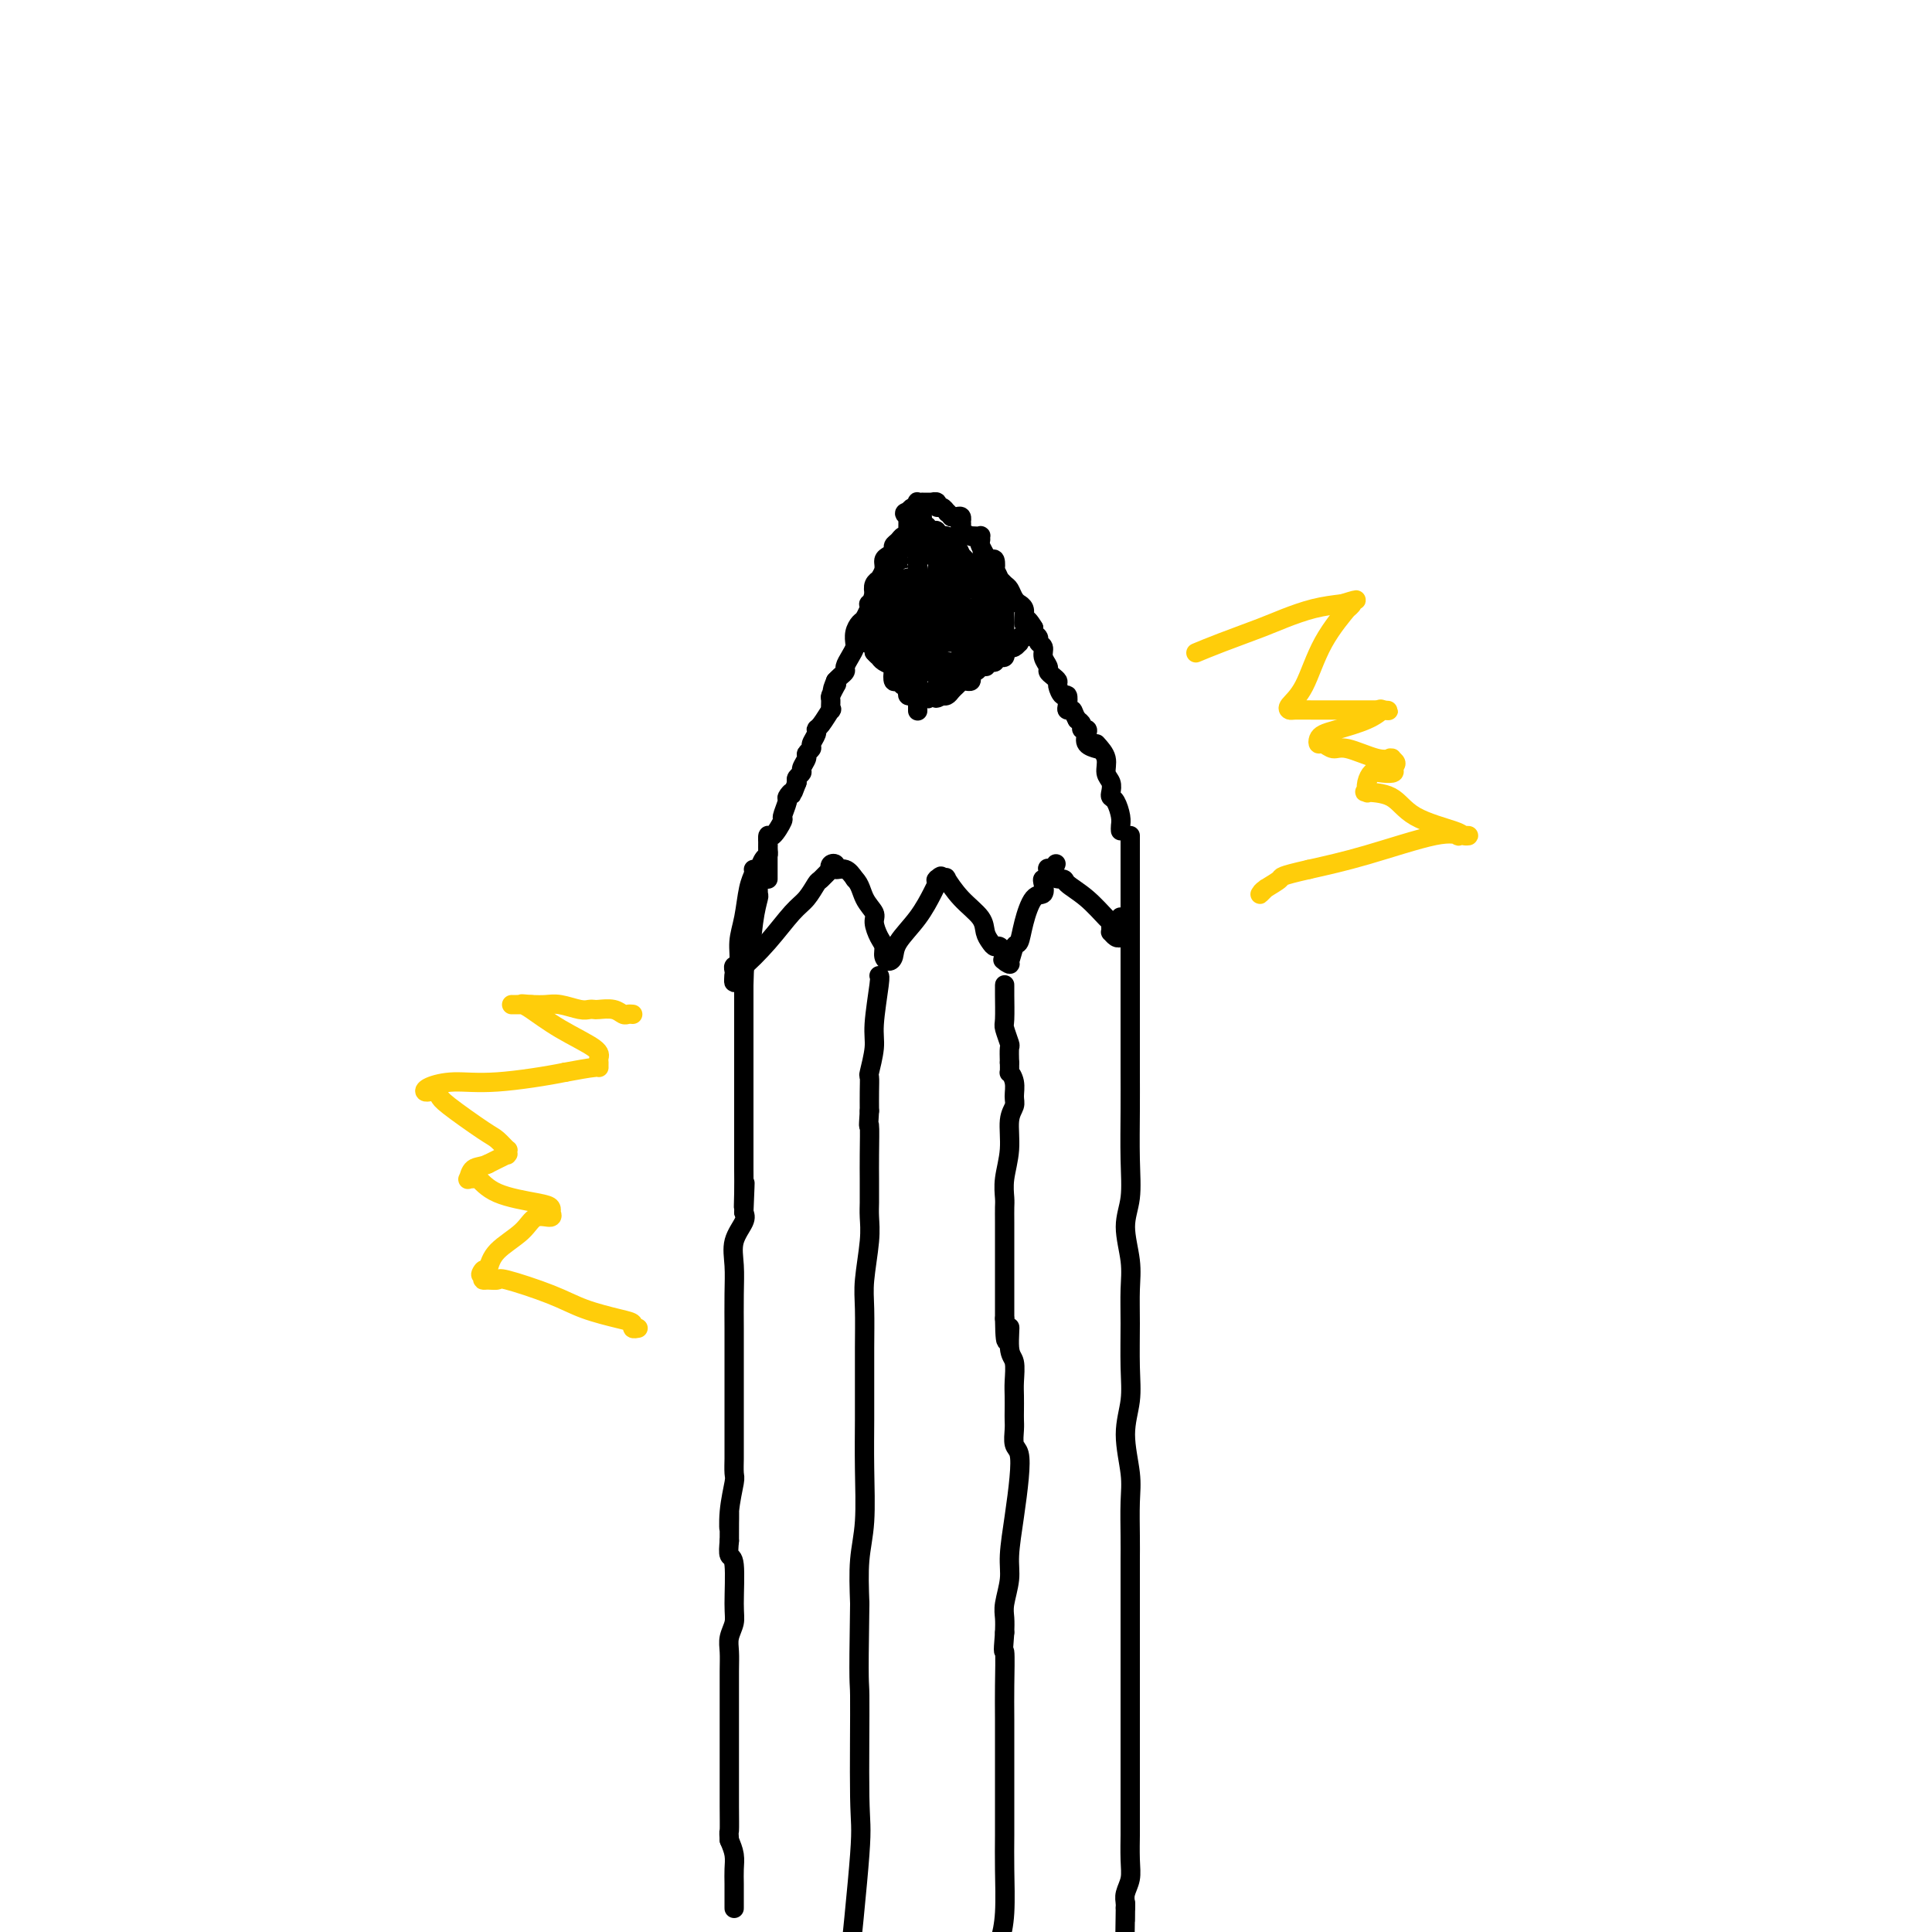 <svg viewBox='0 0 400 400' version='1.1' xmlns='http://www.w3.org/2000/svg' xmlns:xlink='http://www.w3.org/1999/xlink'><g fill='none' stroke='#000000' stroke-width='4' stroke-linecap='round' stroke-linejoin='round'><path d='M152,395c-0.000,0.102 -0.000,0.204 0,0c0.000,-0.204 0.001,-0.715 0,-1c-0.001,-0.285 -0.003,-0.344 0,-1c0.003,-0.656 0.011,-1.908 0,-3c-0.011,-1.092 -0.041,-2.025 0,-3c0.041,-0.975 0.155,-1.993 0,-3c-0.155,-1.007 -0.577,-2.004 -1,-3'/><path d='M151,381c-0.155,-2.416 -0.041,-1.457 0,-2c0.041,-0.543 0.011,-2.588 0,-5c-0.011,-2.412 -0.003,-5.192 0,-7c0.003,-1.808 0.001,-2.645 0,-4c-0.001,-1.355 -0.000,-3.228 0,-4c0.000,-0.772 -0.000,-0.443 0,-1c0.000,-0.557 0.000,-2.001 0,-3c-0.000,-0.999 -0.001,-1.555 0,-2c0.001,-0.445 0.004,-0.780 0,-2c-0.004,-1.220 -0.015,-3.325 0,-5c0.015,-1.675 0.058,-2.919 0,-4c-0.058,-1.081 -0.215,-2.000 0,-3c0.215,-1.000 0.804,-2.080 1,-3c0.196,-0.920 0.001,-1.680 0,-4c-0.001,-2.320 0.192,-6.202 0,-8c-0.192,-1.798 -0.769,-1.514 -1,-2c-0.231,-0.486 -0.115,-1.743 0,-3'/><path d='M151,319c0.016,-10.181 0.057,-4.633 0,-3c-0.057,1.633 -0.211,-0.647 0,-3c0.211,-2.353 0.789,-4.778 1,-6c0.211,-1.222 0.057,-1.242 0,-2c-0.057,-0.758 -0.015,-2.253 0,-3c0.015,-0.747 0.004,-0.745 0,-2c-0.004,-1.255 -0.001,-3.768 0,-6c0.001,-2.232 0.000,-4.185 0,-6c-0.000,-1.815 0.000,-3.492 0,-5c-0.000,-1.508 -0.002,-2.846 0,-4c0.002,-1.154 0.008,-2.123 0,-4c-0.008,-1.877 -0.030,-4.663 0,-7c0.030,-2.337 0.111,-4.224 0,-6c-0.111,-1.776 -0.415,-3.440 0,-5c0.415,-1.560 1.547,-3.017 2,-4c0.453,-0.983 0.226,-1.491 0,-2'/><path d='M154,251c0.464,-10.912 0.124,-4.191 0,-2c-0.124,2.191 -0.033,-0.148 0,-2c0.033,-1.852 0.009,-3.216 0,-5c-0.009,-1.784 -0.002,-3.987 0,-6c0.002,-2.013 0.001,-3.837 0,-5c-0.001,-1.163 -0.000,-1.665 0,-2c0.000,-0.335 0.000,-0.505 0,-1c-0.000,-0.495 -0.000,-1.316 0,-2c0.000,-0.684 0.000,-1.230 0,-2c-0.000,-0.770 -0.000,-1.765 0,-3c0.000,-1.235 0.000,-2.711 0,-4c-0.000,-1.289 -0.000,-2.392 0,-3c0.000,-0.608 0.000,-0.721 0,-1c-0.000,-0.279 -0.000,-0.724 0,-1c0.000,-0.276 0.000,-0.382 0,-1c-0.000,-0.618 -0.000,-1.748 0,-3c0.000,-1.252 0.000,-2.626 0,-4'/><path d='M154,204c0.182,-8.284 0.637,-5.496 1,-6c0.363,-0.504 0.633,-4.302 1,-7c0.367,-2.698 0.830,-4.297 1,-5c0.170,-0.703 0.048,-0.510 0,-1c-0.048,-0.490 -0.023,-1.661 0,-2c0.023,-0.339 0.045,0.155 0,0c-0.045,-0.155 -0.156,-0.959 0,-2c0.156,-1.041 0.578,-2.318 1,-3c0.422,-0.682 0.845,-0.771 1,-1c0.155,-0.229 0.042,-0.600 0,-1c-0.042,-0.400 -0.012,-0.829 0,-1c0.012,-0.171 0.006,-0.086 0,0'/><path d='M234,173c0.000,0.245 0.000,0.490 0,1c0.000,0.510 0.000,1.284 0,2c-0.000,0.716 0.000,1.374 0,2c0.000,0.626 0.000,1.220 0,2c0.000,0.780 -0.000,1.748 0,3c0.000,1.252 0.000,2.789 0,4c-0.000,1.211 0.000,2.095 0,4c0.000,1.905 -0.000,4.830 0,7c0.000,2.170 0.000,3.584 0,5c-0.000,1.416 -0.000,2.833 0,4c0.000,1.167 0.000,2.083 0,3'/><path d='M234,210c-0.000,6.581 -0.000,4.533 0,4c0.000,-0.533 0.001,0.450 0,2c-0.001,1.550 -0.005,3.668 0,6c0.005,2.332 0.019,4.877 0,8c-0.019,3.123 -0.072,6.822 0,10c0.072,3.178 0.268,5.833 0,8c-0.268,2.167 -1.000,3.845 -1,6c0.000,2.155 0.733,4.787 1,7c0.267,2.213 0.067,4.006 0,6c-0.067,1.994 -0.000,4.188 0,7c0.000,2.812 -0.067,6.241 0,9c0.067,2.759 0.267,4.849 0,7c-0.267,2.151 -1.000,4.364 -1,7c-0.000,2.636 0.732,5.696 1,8c0.268,2.304 0.072,3.851 0,6c-0.072,2.149 -0.021,4.900 0,7c0.021,2.100 0.010,3.550 0,5'/><path d='M234,323c-0.000,18.267 -0.000,7.436 0,4c0.000,-3.436 0.000,0.525 0,3c-0.000,2.475 -0.000,3.465 0,5c0.000,1.535 0.000,3.615 0,5c-0.000,1.385 -0.000,2.076 0,3c0.000,0.924 0.000,2.081 0,4c-0.000,1.919 -0.000,4.599 0,7c0.000,2.401 0.000,4.524 0,7c-0.000,2.476 -0.000,5.306 0,7c0.000,1.694 0.001,2.252 0,4c-0.001,1.748 -0.004,4.684 0,6c0.004,1.316 0.015,1.011 0,2c-0.015,0.989 -0.057,3.273 0,5c0.057,1.727 0.211,2.896 0,4c-0.211,1.104 -0.788,2.143 -1,3c-0.212,0.857 -0.061,1.530 0,2c0.061,0.470 0.030,0.735 0,1'/><path d='M233,395c-0.155,11.018 -0.041,2.561 0,0c0.041,-2.561 0.011,0.772 0,2c-0.011,1.228 -0.003,0.351 0,0c0.003,-0.351 0.002,-0.175 0,0'/><path d='M156,180c0.092,0.233 0.183,0.465 0,1c-0.183,0.535 -0.641,1.372 -1,3c-0.359,1.628 -0.618,4.047 -1,6c-0.382,1.953 -0.887,3.440 -1,5c-0.113,1.560 0.166,3.193 0,4c-0.166,0.807 -0.776,0.788 -1,1c-0.224,0.212 -0.060,0.655 0,1c0.060,0.345 0.016,0.593 0,1c-0.016,0.407 -0.005,0.973 0,1c0.005,0.027 0.002,-0.487 0,-1'/><path d='M152,202c-0.391,3.180 0.633,0.129 1,-1c0.367,-1.129 0.077,-0.338 1,-1c0.923,-0.662 3.058,-2.778 5,-5c1.942,-2.222 3.691,-4.551 5,-6c1.309,-1.449 2.179,-2.020 3,-3c0.821,-0.980 1.592,-2.371 2,-3c0.408,-0.629 0.453,-0.495 1,-1c0.547,-0.505 1.595,-1.648 2,-2c0.405,-0.352 0.167,0.086 0,0c-0.167,-0.086 -0.263,-0.697 0,-1c0.263,-0.303 0.885,-0.298 1,0c0.115,0.298 -0.277,0.888 0,1c0.277,0.112 1.222,-0.254 2,0c0.778,0.254 1.389,1.127 2,2'/><path d='M177,182c1.102,1.055 1.357,2.691 2,4c0.643,1.309 1.674,2.291 2,3c0.326,0.709 -0.053,1.147 0,2c0.053,0.853 0.540,2.122 1,3c0.460,0.878 0.894,1.366 1,2c0.106,0.634 -0.117,1.413 0,2c0.117,0.587 0.574,0.981 1,1c0.426,0.019 0.821,-0.337 1,-1c0.179,-0.663 0.141,-1.631 1,-3c0.859,-1.369 2.616,-3.138 4,-5c1.384,-1.862 2.395,-3.818 3,-5c0.605,-1.182 0.802,-1.591 1,-2'/><path d='M194,183c1.699,-2.547 0.445,-1.414 0,-1c-0.445,0.414 -0.083,0.108 0,0c0.083,-0.108 -0.114,-0.017 0,0c0.114,0.017 0.538,-0.039 1,0c0.462,0.039 0.960,0.174 1,0c0.040,-0.174 -0.379,-0.657 0,0c0.379,0.657 1.554,2.453 3,4c1.446,1.547 3.161,2.844 4,4c0.839,1.156 0.802,2.172 1,3c0.198,0.828 0.630,1.469 1,2c0.370,0.531 0.676,0.951 1,1c0.324,0.049 0.664,-0.272 1,0c0.336,0.272 0.668,1.136 1,2'/><path d='M208,198c2.179,2.560 0.625,1.459 0,1c-0.625,-0.459 -0.323,-0.277 0,0c0.323,0.277 0.666,0.648 1,0c0.334,-0.648 0.657,-2.316 1,-3c0.343,-0.684 0.705,-0.386 1,-1c0.295,-0.614 0.523,-2.141 1,-4c0.477,-1.859 1.203,-4.051 2,-5c0.797,-0.949 1.664,-0.654 2,-1c0.336,-0.346 0.142,-1.333 0,-2c-0.142,-0.667 -0.231,-1.016 0,-1c0.231,0.016 0.784,0.396 1,0c0.216,-0.396 0.097,-1.568 0,-2c-0.097,-0.432 -0.170,-0.123 0,0c0.170,0.123 0.585,0.062 1,0'/><path d='M218,180c1.429,-2.611 0.001,-0.139 0,1c-0.001,1.139 1.425,0.946 2,1c0.575,0.054 0.298,0.357 1,1c0.702,0.643 2.385,1.626 4,3c1.615,1.374 3.164,3.138 4,4c0.836,0.862 0.959,0.823 1,1c0.041,0.177 0.001,0.570 0,1c-0.001,0.430 0.038,0.897 0,1c-0.038,0.103 -0.155,-0.158 0,0c0.155,0.158 0.580,0.735 1,1c0.420,0.265 0.834,0.219 1,0c0.166,-0.219 0.083,-0.609 0,-1'/><path d='M232,193c2.166,1.542 0.580,-1.103 0,-2c-0.580,-0.897 -0.156,-0.044 0,0c0.156,0.044 0.042,-0.719 0,-1c-0.042,-0.281 -0.012,-0.080 0,0c0.012,0.080 0.006,0.040 0,0'/><path d='M232,172c-0.022,-0.280 -0.045,-0.561 0,-1c0.045,-0.439 0.157,-1.038 0,-2c-0.157,-0.962 -0.582,-2.287 -1,-3c-0.418,-0.713 -0.828,-0.813 -1,-1c-0.172,-0.187 -0.104,-0.462 0,-1c0.104,-0.538 0.244,-1.340 0,-2c-0.244,-0.660 -0.873,-1.178 -1,-2c-0.127,-0.822 0.250,-1.949 0,-3c-0.250,-1.051 -1.125,-2.025 -2,-3'/><path d='M227,155c0.224,0.061 0.448,0.122 0,0c-0.448,-0.122 -1.569,-0.428 -2,-1c-0.431,-0.572 -0.171,-1.410 0,-2c0.171,-0.590 0.252,-0.931 0,-1c-0.252,-0.069 -0.837,0.135 -1,0c-0.163,-0.135 0.096,-0.610 0,-1c-0.096,-0.390 -0.548,-0.695 -1,-1'/><path d='M223,149c-0.785,-1.388 -0.749,-1.859 -1,-2c-0.251,-0.141 -0.789,0.046 -1,0c-0.211,-0.046 -0.094,-0.327 0,-1c0.094,-0.673 0.166,-1.738 0,-2c-0.166,-0.262 -0.570,0.281 -1,0c-0.430,-0.281 -0.885,-1.384 -1,-2c-0.115,-0.616 0.109,-0.745 0,-1c-0.109,-0.255 -0.550,-0.635 -1,-1c-0.450,-0.365 -0.909,-0.714 -1,-1c-0.091,-0.286 0.187,-0.511 0,-1c-0.187,-0.489 -0.838,-1.244 -1,-2c-0.162,-0.756 0.167,-1.512 0,-2c-0.167,-0.488 -0.828,-0.708 -1,-1c-0.172,-0.292 0.146,-0.655 0,-1c-0.146,-0.345 -0.756,-0.670 -1,-1c-0.244,-0.330 -0.122,-0.665 0,-1'/><path d='M214,130c-1.841,-3.133 -1.944,-1.467 -2,-1c-0.056,0.467 -0.067,-0.267 0,-1c0.067,-0.733 0.211,-1.466 0,-2c-0.211,-0.534 -0.778,-0.868 -1,-1c-0.222,-0.132 -0.101,-0.062 0,0c0.101,0.062 0.181,0.117 0,0c-0.181,-0.117 -0.622,-0.408 -1,-1c-0.378,-0.592 -0.694,-1.487 -1,-2c-0.306,-0.513 -0.604,-0.643 -1,-1c-0.396,-0.357 -0.890,-0.940 -1,-1c-0.110,-0.060 0.164,0.404 0,0c-0.164,-0.404 -0.766,-1.677 -1,-2c-0.234,-0.323 -0.101,0.303 0,0c0.101,-0.303 0.172,-1.535 0,-2c-0.172,-0.465 -0.585,-0.164 -1,0c-0.415,0.164 -0.833,0.190 -1,0c-0.167,-0.190 -0.084,-0.595 0,-1'/><path d='M204,115c-1.486,-2.211 -0.201,-0.239 0,0c0.201,0.239 -0.681,-1.257 -1,-2c-0.319,-0.743 -0.076,-0.735 0,-1c0.076,-0.265 -0.016,-0.802 0,-1c0.016,-0.198 0.140,-0.056 0,0c-0.140,0.056 -0.545,0.026 -1,0c-0.455,-0.026 -0.959,-0.050 -1,0c-0.041,0.050 0.381,0.172 0,0c-0.381,-0.172 -1.565,-0.638 -2,-1c-0.435,-0.362 -0.119,-0.619 0,-1c0.119,-0.381 0.043,-0.887 0,-1c-0.043,-0.113 -0.053,0.166 0,0c0.053,-0.166 0.168,-0.775 0,-1c-0.168,-0.225 -0.619,-0.064 -1,0c-0.381,0.064 -0.690,0.032 -1,0'/><path d='M197,107c-1.321,-1.482 -1.123,-1.185 -1,-1c0.123,0.185 0.172,0.260 0,0c-0.172,-0.260 -0.566,-0.854 -1,-1c-0.434,-0.146 -0.909,0.157 -1,0c-0.091,-0.157 0.201,-0.774 0,-1c-0.201,-0.226 -0.895,-0.060 -1,0c-0.105,0.060 0.378,0.015 0,0c-0.378,-0.015 -1.618,-0.000 -2,0c-0.382,0.000 0.095,-0.014 0,0c-0.095,0.014 -0.760,0.056 -1,0c-0.240,-0.056 -0.053,-0.208 0,0c0.053,0.208 -0.027,0.777 0,1c0.027,0.223 0.161,0.098 0,0c-0.161,-0.098 -0.617,-0.171 -1,0c-0.383,0.171 -0.691,0.585 -1,1'/><path d='M188,106c-1.392,0.081 -0.372,0.782 0,1c0.372,0.218 0.097,-0.048 0,0c-0.097,0.048 -0.015,0.408 0,1c0.015,0.592 -0.039,1.415 0,2c0.039,0.585 0.169,0.930 0,1c-0.169,0.070 -0.636,-0.136 -1,0c-0.364,0.136 -0.623,0.613 -1,1c-0.377,0.387 -0.870,0.684 -1,1c-0.130,0.316 0.105,0.653 0,1c-0.105,0.347 -0.549,0.705 -1,1c-0.451,0.295 -0.909,0.526 -1,1c-0.091,0.474 0.186,1.191 0,2c-0.186,0.809 -0.833,1.712 -1,2c-0.167,0.288 0.147,-0.038 0,0c-0.147,0.038 -0.756,0.439 -1,1c-0.244,0.561 -0.122,1.280 0,2'/><path d='M181,123c-1.022,2.791 -0.077,1.268 0,1c0.077,-0.268 -0.714,0.720 -1,1c-0.286,0.280 -0.065,-0.147 0,0c0.065,0.147 -0.025,0.868 0,1c0.025,0.132 0.164,-0.325 0,0c-0.164,0.325 -0.633,1.431 -1,2c-0.367,0.569 -0.634,0.599 -1,1c-0.366,0.401 -0.833,1.171 -1,2c-0.167,0.829 -0.035,1.717 0,2c0.035,0.283 -0.028,-0.041 0,0c0.028,0.041 0.148,0.445 0,1c-0.148,0.555 -0.565,1.262 -1,2c-0.435,0.738 -0.890,1.507 -1,2c-0.110,0.493 0.124,0.710 0,1c-0.124,0.290 -0.607,0.654 -1,1c-0.393,0.346 -0.697,0.673 -1,1'/><path d='M173,141c-1.254,3.042 -0.389,1.646 0,1c0.389,-0.646 0.302,-0.544 0,0c-0.302,0.544 -0.819,1.529 -1,2c-0.181,0.471 -0.024,0.427 0,1c0.024,0.573 -0.083,1.763 0,2c0.083,0.237 0.358,-0.480 0,0c-0.358,0.480 -1.349,2.156 -2,3c-0.651,0.844 -0.963,0.856 -1,1c-0.037,0.144 0.201,0.419 0,1c-0.201,0.581 -0.843,1.469 -1,2c-0.157,0.531 0.169,0.706 0,1c-0.169,0.294 -0.834,0.709 -1,1c-0.166,0.291 0.165,0.459 0,1c-0.165,0.541 -0.828,1.454 -1,2c-0.172,0.546 0.146,0.724 0,1c-0.146,0.276 -0.756,0.650 -1,1c-0.244,0.350 -0.122,0.675 0,1'/><path d='M165,162c-1.399,3.644 -0.895,2.255 -1,2c-0.105,-0.255 -0.819,0.623 -1,1c-0.181,0.377 0.172,0.253 0,1c-0.172,0.747 -0.869,2.365 -1,3c-0.131,0.635 0.305,0.289 0,1c-0.305,0.711 -1.350,2.480 -2,3c-0.650,0.520 -0.906,-0.211 -1,0c-0.094,0.211 -0.025,1.362 0,2c0.025,0.638 0.007,0.761 0,1c-0.007,0.239 -0.002,0.592 0,1c0.002,0.408 0.000,0.869 0,1c-0.000,0.131 -0.000,-0.070 0,0c0.000,0.070 0.000,0.411 0,1c-0.000,0.589 -0.000,1.428 0,2c0.000,0.572 0.000,0.878 0,1c-0.000,0.122 -0.000,0.061 0,0'/><path d='M178,131c0.301,-0.225 0.603,-0.450 1,0c0.397,0.450 0.891,1.574 1,2c0.109,0.426 -0.167,0.156 0,0c0.167,-0.156 0.776,-0.196 1,0c0.224,0.196 0.064,0.627 0,1c-0.064,0.373 -0.032,0.686 0,1'/><path d='M181,135c0.662,0.799 0.818,0.796 1,1c0.182,0.204 0.392,0.614 1,1c0.608,0.386 1.616,0.748 2,1c0.384,0.252 0.145,0.392 0,1c-0.145,0.608 -0.196,1.682 0,2c0.196,0.318 0.640,-0.121 1,0c0.360,0.121 0.635,0.803 1,1c0.365,0.197 0.819,-0.091 1,0c0.181,0.091 0.087,0.560 0,1c-0.087,0.440 -0.168,0.850 0,1c0.168,0.150 0.585,0.040 1,0c0.415,-0.040 0.830,-0.011 1,0c0.170,0.011 0.097,0.003 0,0c-0.097,-0.003 -0.218,-0.001 0,0c0.218,0.001 0.777,0.000 1,0c0.223,-0.000 0.112,-0.000 0,0'/><path d='M191,144c1.729,1.360 1.051,0.259 1,0c-0.051,-0.259 0.525,0.323 1,0c0.475,-0.323 0.848,-1.551 1,-2c0.152,-0.449 0.082,-0.119 0,0c-0.082,0.119 -0.176,0.028 0,0c0.176,-0.028 0.622,0.006 1,0c0.378,-0.006 0.689,-0.053 1,0c0.311,0.053 0.624,0.207 1,0c0.376,-0.207 0.817,-0.776 1,-1c0.183,-0.224 0.109,-0.102 0,0c-0.109,0.102 -0.254,0.185 0,0c0.254,-0.185 0.908,-0.638 1,-1c0.092,-0.362 -0.377,-0.633 0,-1c0.377,-0.367 1.602,-0.830 2,-1c0.398,-0.170 -0.029,-0.049 0,0c0.029,0.049 0.515,0.024 1,0'/><path d='M202,138c1.941,-1.317 1.294,-1.611 1,-2c-0.294,-0.389 -0.234,-0.874 0,-1c0.234,-0.126 0.641,0.106 1,0c0.359,-0.106 0.671,-0.551 1,-1c0.329,-0.449 0.676,-0.904 1,-1c0.324,-0.096 0.626,0.166 1,0c0.374,-0.166 0.821,-0.762 1,-1c0.179,-0.238 0.089,-0.119 0,0'/><path d='M212,131c0.000,0.000 0.000,1.000 0,1'/><path d='M212,132c-0.227,0.095 -0.796,-0.167 -1,0c-0.204,0.167 -0.045,0.763 0,1c0.045,0.237 -0.025,0.115 0,0c0.025,-0.115 0.147,-0.223 0,0c-0.147,0.223 -0.561,0.777 -1,1c-0.439,0.223 -0.901,0.116 -1,0c-0.099,-0.116 0.167,-0.241 0,0c-0.167,0.241 -0.767,0.848 -1,1c-0.233,0.152 -0.100,-0.152 0,0c0.100,0.152 0.168,0.759 0,1c-0.168,0.241 -0.571,0.116 -1,0c-0.429,-0.116 -0.885,-0.224 -1,0c-0.115,0.224 0.110,0.778 0,1c-0.110,0.222 -0.555,0.111 -1,0'/><path d='M205,137c-1.327,1.001 -1.143,1.004 -1,1c0.143,-0.004 0.245,-0.016 0,0c-0.245,0.016 -0.836,0.060 -1,0c-0.164,-0.060 0.100,-0.222 0,0c-0.100,0.222 -0.566,0.830 -1,1c-0.434,0.170 -0.838,-0.098 -1,0c-0.162,0.098 -0.082,0.562 0,1c0.082,0.438 0.166,0.848 0,1c-0.166,0.152 -0.583,0.044 -1,0c-0.417,-0.044 -0.833,-0.023 -1,0c-0.167,0.023 -0.086,0.048 0,0c0.086,-0.048 0.177,-0.171 0,0c-0.177,0.171 -0.622,0.634 -1,1c-0.378,0.366 -0.689,0.634 -1,1c-0.311,0.366 -0.622,0.829 -1,1c-0.378,0.171 -0.822,0.049 -1,0c-0.178,-0.049 -0.089,-0.024 0,0'/><path d='M195,144c-1.769,1.083 -1.191,0.290 -1,0c0.191,-0.290 -0.005,-0.078 0,0c0.005,0.078 0.213,0.021 0,0c-0.213,-0.021 -0.846,-0.005 -1,0c-0.154,0.005 0.170,-0.002 0,0c-0.170,0.002 -0.833,0.014 -1,0c-0.167,-0.014 0.161,-0.055 0,0c-0.161,0.055 -0.813,0.207 -1,0c-0.187,-0.207 0.089,-0.773 0,-1c-0.089,-0.227 -0.545,-0.113 -1,0'/><path d='M190,143c-0.775,-0.382 -0.212,-0.837 0,-1c0.212,-0.163 0.072,-0.033 0,0c-0.072,0.033 -0.076,-0.033 0,0c0.076,0.033 0.230,0.163 0,0c-0.230,-0.163 -0.846,-0.619 -1,-1c-0.154,-0.381 0.155,-0.689 0,-1c-0.155,-0.311 -0.774,-0.627 -1,-1c-0.226,-0.373 -0.061,-0.804 0,-1c0.061,-0.196 0.016,-0.156 0,0c-0.016,0.156 -0.004,0.426 0,0c0.004,-0.426 0.001,-1.550 0,-2c-0.001,-0.450 -0.001,-0.225 0,0'/><path d='M188,136c-0.552,-1.244 -0.932,-0.855 -1,-1c-0.068,-0.145 0.178,-0.823 0,-1c-0.178,-0.177 -0.779,0.146 -1,0c-0.221,-0.146 -0.063,-0.760 0,-1c0.063,-0.240 0.031,-0.106 0,0c-0.031,0.106 -0.061,0.182 0,0c0.061,-0.182 0.212,-0.623 0,-1c-0.212,-0.377 -0.789,-0.688 -1,-1c-0.211,-0.312 -0.057,-0.623 0,-1c0.057,-0.377 0.015,-0.819 0,-1c-0.015,-0.181 -0.004,-0.100 0,0c0.004,0.100 0.001,0.219 0,0c-0.001,-0.219 -0.000,-0.777 0,-1c0.000,-0.223 0.000,-0.112 0,0'/><path d='M185,128c-0.464,-1.399 -0.124,-0.897 0,-1c0.124,-0.103 0.033,-0.812 0,-1c-0.033,-0.188 -0.009,0.144 0,0c0.009,-0.144 0.002,-0.763 0,-1c-0.002,-0.237 -0.001,-0.091 0,0c0.001,0.091 0.000,0.125 0,0c-0.000,-0.125 -0.000,-0.411 0,-1c0.000,-0.589 0.000,-1.481 0,-2c-0.000,-0.519 -0.000,-0.665 0,-1c0.000,-0.335 0.000,-0.861 0,-1c-0.000,-0.139 -0.000,0.107 0,0c0.000,-0.107 0.000,-0.567 0,-1c-0.000,-0.433 -0.000,-0.838 0,-1c0.000,-0.162 0.000,-0.081 0,0'/><path d='M185,118c-0.016,-1.556 -0.056,-0.445 0,0c0.056,0.445 0.207,0.224 0,0c-0.207,-0.224 -0.774,-0.450 -1,0c-0.226,0.450 -0.113,1.577 0,2c0.113,0.423 0.226,0.140 0,0c-0.226,-0.140 -0.793,-0.139 -1,0c-0.207,0.139 -0.056,0.416 0,1c0.056,0.584 0.015,1.476 0,2c-0.015,0.524 -0.004,0.679 0,1c0.004,0.321 0.001,0.806 0,1c-0.001,0.194 -0.001,0.097 0,0'/><path d='M183,125c-0.293,1.343 -0.027,1.201 0,1c0.027,-0.201 -0.185,-0.462 0,0c0.185,0.462 0.767,1.648 1,2c0.233,0.352 0.115,-0.131 0,0c-0.115,0.131 -0.228,0.876 0,1c0.228,0.124 0.798,-0.374 1,0c0.202,0.374 0.038,1.621 0,2c-0.038,0.379 0.050,-0.110 0,0c-0.050,0.110 -0.238,0.818 0,1c0.238,0.182 0.901,-0.161 1,0c0.099,0.161 -0.365,0.827 0,1c0.365,0.173 1.560,-0.146 2,0c0.440,0.146 0.126,0.756 0,1c-0.126,0.244 -0.063,0.122 0,0'/><path d='M188,134c1.016,1.388 1.057,0.359 1,0c-0.057,-0.359 -0.211,-0.048 0,0c0.211,0.048 0.788,-0.169 1,0c0.212,0.169 0.057,0.722 0,1c-0.057,0.278 -0.018,0.279 0,0c0.018,-0.279 0.015,-0.840 0,-1c-0.015,-0.160 -0.043,0.080 0,0c0.043,-0.080 0.155,-0.481 0,-1c-0.155,-0.519 -0.577,-1.155 -1,-2c-0.423,-0.845 -0.845,-1.898 -1,-3c-0.155,-1.102 -0.041,-2.254 0,-3c0.041,-0.746 0.011,-1.085 0,-2c-0.011,-0.915 -0.003,-2.404 0,-3c0.003,-0.596 0.002,-0.298 0,0'/><path d='M188,120c0.012,-2.384 0.042,-1.346 0,-1c-0.042,0.346 -0.155,-0.002 0,0c0.155,0.002 0.577,0.352 1,1c0.423,0.648 0.845,1.593 1,3c0.155,1.407 0.041,3.277 0,6c-0.041,2.723 -0.011,6.301 0,9c0.011,2.699 0.003,4.519 0,6c-0.003,1.481 -0.001,2.623 0,3c0.001,0.377 0.000,-0.012 0,0c-0.000,0.012 -0.000,0.426 0,0c0.000,-0.426 0.000,-1.693 0,-3c-0.000,-1.307 -0.000,-2.653 0,-4'/><path d='M190,140c0.101,-2.532 0.353,-5.361 1,-8c0.647,-2.639 1.690,-5.089 2,-7c0.310,-1.911 -0.113,-3.284 0,-4c0.113,-0.716 0.762,-0.777 1,-1c0.238,-0.223 0.064,-0.609 0,-1c-0.064,-0.391 -0.017,-0.786 0,-1c0.017,-0.214 0.005,-0.245 0,0c-0.005,0.245 -0.001,0.766 0,1c0.001,0.234 0.000,0.181 0,1c-0.000,0.819 -0.000,2.510 0,4c0.000,1.490 0.000,2.778 0,4c-0.000,1.222 -0.000,2.379 0,3c0.000,0.621 0.000,0.706 0,1c-0.000,0.294 -0.000,0.798 0,1c0.000,0.202 0.000,0.101 0,0'/><path d='M194,133c0.001,2.307 0.004,0.574 0,0c-0.004,-0.574 -0.016,0.011 0,0c0.016,-0.011 0.061,-0.617 0,-1c-0.061,-0.383 -0.226,-0.543 0,-2c0.226,-1.457 0.844,-4.212 1,-6c0.156,-1.788 -0.150,-2.609 0,-4c0.150,-1.391 0.757,-3.350 1,-4c0.243,-0.650 0.121,0.010 0,0c-0.121,-0.010 -0.243,-0.690 0,-1c0.243,-0.310 0.850,-0.249 1,0c0.150,0.249 -0.156,0.685 0,1c0.156,0.315 0.773,0.508 1,1c0.227,0.492 0.065,1.283 0,3c-0.065,1.717 -0.032,4.358 0,7'/><path d='M198,127c0.308,2.175 0.079,2.113 0,2c-0.079,-0.113 -0.007,-0.277 0,0c0.007,0.277 -0.051,0.993 0,1c0.051,0.007 0.211,-0.697 0,-1c-0.211,-0.303 -0.792,-0.206 -1,0c-0.208,0.206 -0.041,0.522 0,0c0.041,-0.522 -0.042,-1.881 0,-3c0.042,-1.119 0.210,-1.999 0,-3c-0.210,-1.001 -0.799,-2.124 -1,-3c-0.201,-0.876 -0.016,-1.505 0,-2c0.016,-0.495 -0.138,-0.856 0,-1c0.138,-0.144 0.569,-0.072 1,0'/><path d='M197,117c0.035,-1.831 0.623,0.091 1,1c0.377,0.909 0.545,0.804 1,1c0.455,0.196 1.198,0.693 2,1c0.802,0.307 1.664,0.425 2,1c0.336,0.575 0.147,1.608 0,2c-0.147,0.392 -0.254,0.144 0,0c0.254,-0.144 0.867,-0.183 1,0c0.133,0.183 -0.215,0.589 0,1c0.215,0.411 0.991,0.825 1,1c0.009,0.175 -0.750,0.109 -1,0c-0.250,-0.109 0.010,-0.260 0,-1c-0.010,-0.740 -0.288,-2.069 -1,-3c-0.712,-0.931 -1.856,-1.466 -3,-2'/><path d='M200,119c-0.784,-1.454 -0.743,-2.587 -1,-3c-0.257,-0.413 -0.813,-0.104 -1,0c-0.187,0.104 -0.005,0.003 0,0c0.005,-0.003 -0.168,0.093 0,0c0.168,-0.093 0.676,-0.376 1,0c0.324,0.376 0.464,1.411 1,2c0.536,0.589 1.468,0.731 2,1c0.532,0.269 0.664,0.664 1,1c0.336,0.336 0.874,0.612 1,1c0.126,0.388 -0.162,0.887 0,1c0.162,0.113 0.774,-0.162 1,0c0.226,0.162 0.064,0.761 0,1c-0.064,0.239 -0.032,0.120 0,0'/><path d='M205,123c0.868,1.244 0.036,0.853 0,1c-0.036,0.147 0.722,0.830 1,1c0.278,0.170 0.074,-0.175 0,0c-0.074,0.175 -0.020,0.869 0,1c0.020,0.131 0.005,-0.302 0,0c-0.005,0.302 -0.001,1.339 0,2c0.001,0.661 0.000,0.947 0,1c-0.000,0.053 -0.000,-0.125 0,0c0.000,0.125 0.001,0.554 0,1c-0.001,0.446 -0.003,0.908 0,1c0.003,0.092 0.011,-0.186 0,0c-0.011,0.186 -0.042,0.834 0,1c0.042,0.166 0.155,-0.151 0,0c-0.155,0.151 -0.580,0.772 -1,1c-0.420,0.228 -0.834,0.065 -1,0c-0.166,-0.065 -0.083,-0.033 0,0'/><path d='M204,133c-0.426,1.547 -0.992,0.415 -1,0c-0.008,-0.415 0.540,-0.111 0,0c-0.540,0.111 -2.169,0.031 -3,0c-0.831,-0.031 -0.863,-0.011 -1,0c-0.137,0.011 -0.377,0.013 -1,0c-0.623,-0.013 -1.628,-0.042 -2,0c-0.372,0.042 -0.110,0.155 0,0c0.110,-0.155 0.067,-0.577 0,-1c-0.067,-0.423 -0.159,-0.845 0,-1c0.159,-0.155 0.568,-0.041 1,0c0.432,0.041 0.885,0.011 1,0c0.115,-0.011 -0.110,-0.003 0,0c0.110,0.003 0.555,0.002 1,0'/><path d='M199,131c0.476,-0.309 0.165,-0.083 0,0c-0.165,0.083 -0.185,0.022 0,0c0.185,-0.022 0.575,-0.006 1,0c0.425,0.006 0.884,0.002 1,0c0.116,-0.002 -0.112,-0.003 0,0c0.112,0.003 0.566,0.011 1,0c0.434,-0.011 0.850,-0.040 1,0c0.150,0.040 0.035,0.149 0,0c-0.035,-0.149 0.011,-0.555 0,-1c-0.011,-0.445 -0.080,-0.927 0,-1c0.080,-0.073 0.309,0.265 0,0c-0.309,-0.265 -1.154,-1.132 -2,-2'/><path d='M201,127c-0.111,-0.845 0.110,-0.959 0,-1c-0.110,-0.041 -0.551,-0.011 -1,0c-0.449,0.011 -0.908,0.003 -1,0c-0.092,-0.003 0.181,-0.001 0,0c-0.181,0.001 -0.816,0.000 -1,0c-0.184,-0.000 0.083,-0.000 0,0c-0.083,0.000 -0.516,0.001 -1,0c-0.484,-0.001 -1.019,-0.004 -1,0c0.019,0.004 0.594,0.016 1,0c0.406,-0.016 0.645,-0.061 1,0c0.355,0.061 0.827,0.226 1,0c0.173,-0.226 0.046,-0.844 0,-1c-0.046,-0.156 -0.012,0.150 0,0c0.012,-0.150 0.004,-0.757 0,-1c-0.004,-0.243 -0.002,-0.121 0,0'/><path d='M199,124c-0.375,-0.565 -0.313,-0.477 0,-1c0.313,-0.523 0.876,-1.658 1,-2c0.124,-0.342 -0.192,0.108 0,0c0.192,-0.108 0.892,-0.775 1,-1c0.108,-0.225 -0.375,-0.007 0,0c0.375,0.007 1.607,-0.195 2,0c0.393,0.195 -0.052,0.787 0,1c0.052,0.213 0.601,0.047 1,0c0.399,-0.047 0.646,0.025 1,0c0.354,-0.025 0.813,-0.148 1,0c0.187,0.148 0.102,0.565 0,1c-0.102,0.435 -0.220,0.886 0,1c0.220,0.114 0.777,-0.110 1,0c0.223,0.110 0.111,0.555 0,1'/><path d='M207,124c0.845,0.841 0.959,0.943 1,1c0.041,0.057 0.011,0.070 0,0c-0.011,-0.070 -0.003,-0.221 0,0c0.003,0.221 0.001,0.816 0,1c-0.001,0.184 -0.000,-0.042 0,0c0.000,0.042 0.000,0.354 0,1c-0.000,0.646 -0.000,1.627 0,2c0.000,0.373 0.000,0.139 0,0c-0.000,-0.139 -0.000,-0.181 0,0c0.000,0.181 0.000,0.587 0,1c-0.000,0.413 -0.000,0.832 0,1c0.000,0.168 0.000,0.084 0,0'/><path d='M208,131c-0.002,1.305 -0.508,1.068 -1,1c-0.492,-0.068 -0.972,0.035 -1,0c-0.028,-0.035 0.396,-0.206 0,0c-0.396,0.206 -1.612,0.790 -2,1c-0.388,0.210 0.051,0.046 0,0c-0.051,-0.046 -0.592,0.025 -1,0c-0.408,-0.025 -0.683,-0.147 -1,0c-0.317,0.147 -0.676,0.564 -1,1c-0.324,0.436 -0.612,0.891 -1,1c-0.388,0.109 -0.878,-0.128 -1,0c-0.122,0.128 0.122,0.622 0,1c-0.122,0.378 -0.610,0.640 -1,1c-0.390,0.360 -0.683,0.817 -1,1c-0.317,0.183 -0.659,0.091 -1,0'/><path d='M196,138c-2.023,1.309 -1.081,1.083 -1,1c0.081,-0.083 -0.699,-0.022 -1,0c-0.301,0.022 -0.123,0.006 0,0c0.123,-0.006 0.190,-0.002 0,0c-0.190,0.002 -0.636,0.000 -1,0c-0.364,-0.000 -0.644,-0.000 -1,0c-0.356,0.000 -0.788,0.000 -1,0c-0.212,-0.000 -0.203,-0.000 0,0c0.203,0.000 0.602,0.000 1,0'/><path d='M192,139c-0.393,0.159 0.624,0.057 1,0c0.376,-0.057 0.111,-0.068 0,0c-0.111,0.068 -0.067,0.215 0,0c0.067,-0.215 0.158,-0.792 0,-1c-0.158,-0.208 -0.563,-0.046 -1,0c-0.437,0.046 -0.904,-0.025 -1,0c-0.096,0.025 0.181,0.146 0,0c-0.181,-0.146 -0.818,-0.560 -1,-1c-0.182,-0.440 0.092,-0.905 0,-1c-0.092,-0.095 -0.550,0.181 -1,0c-0.450,-0.181 -0.890,-0.818 -1,-1c-0.110,-0.182 0.112,0.091 0,0c-0.112,-0.091 -0.556,-0.545 -1,-1'/><path d='M187,134c-1.017,-0.774 -1.060,-0.207 -1,0c0.060,0.207 0.222,0.056 0,0c-0.222,-0.056 -0.828,-0.015 -1,0c-0.172,0.015 0.090,0.004 0,0c-0.090,-0.004 -0.531,0.000 -1,0c-0.469,-0.000 -0.967,-0.004 -1,0c-0.033,0.004 0.398,0.015 0,0c-0.398,-0.015 -1.623,-0.057 -2,0c-0.377,0.057 0.096,0.211 0,0c-0.096,-0.211 -0.762,-0.788 -1,-1c-0.238,-0.212 -0.050,-0.060 0,0c0.050,0.060 -0.039,0.027 0,0c0.039,-0.027 0.206,-0.048 0,0c-0.206,0.048 -0.786,0.167 -1,0c-0.214,-0.167 -0.061,-0.619 0,-1c0.061,-0.381 0.031,-0.690 0,-1'/><path d='M179,131c-1.221,-0.631 -0.274,-0.708 0,-1c0.274,-0.292 -0.124,-0.799 0,-1c0.124,-0.201 0.769,-0.095 1,0c0.231,0.095 0.048,0.180 0,0c-0.048,-0.180 0.039,-0.626 0,-1c-0.039,-0.374 -0.204,-0.678 0,-1c0.204,-0.322 0.776,-0.664 1,-1c0.224,-0.336 0.099,-0.667 0,-1c-0.099,-0.333 -0.171,-0.666 0,-1c0.171,-0.334 0.586,-0.667 1,-1'/><path d='M182,123c0.691,-1.708 0.920,-1.977 1,-2c0.080,-0.023 0.011,0.201 0,0c-0.011,-0.201 0.036,-0.827 0,-1c-0.036,-0.173 -0.154,0.108 0,0c0.154,-0.108 0.581,-0.604 1,-1c0.419,-0.396 0.830,-0.694 1,-1c0.170,-0.306 0.098,-0.622 0,-1c-0.098,-0.378 -0.222,-0.818 0,-1c0.222,-0.182 0.791,-0.104 1,0c0.209,0.104 0.059,0.235 0,0c-0.059,-0.235 -0.026,-0.837 0,-1c0.026,-0.163 0.046,0.111 0,0c-0.046,-0.111 -0.157,-0.607 0,-1c0.157,-0.393 0.581,-0.683 1,-1c0.419,-0.317 0.834,-0.662 1,-1c0.166,-0.338 0.083,-0.669 0,-1'/><path d='M188,111c1.094,-1.796 0.829,-0.285 1,0c0.171,0.285 0.778,-0.657 1,-1c0.222,-0.343 0.060,-0.087 0,0c-0.060,0.087 -0.016,0.006 0,0c0.016,-0.006 0.004,0.062 0,0c-0.004,-0.062 -0.001,-0.254 0,0c0.001,0.254 0.000,0.955 0,2c-0.000,1.045 -0.000,2.435 0,3c0.000,0.565 0.000,0.304 0,1c-0.000,0.696 -0.000,2.348 0,4'/><path d='M190,120c0.540,2.029 0.891,2.602 1,3c0.109,0.398 -0.023,0.623 0,1c0.023,0.377 0.202,0.907 0,1c-0.202,0.093 -0.786,-0.251 -1,-1c-0.214,-0.749 -0.058,-1.903 0,-4c0.058,-2.097 0.018,-5.136 0,-7c-0.018,-1.864 -0.015,-2.551 0,-3c0.015,-0.449 0.043,-0.659 0,-1c-0.043,-0.341 -0.155,-0.812 0,-1c0.155,-0.188 0.578,-0.094 1,0'/><path d='M191,108c-0.065,-2.364 -0.229,-0.774 0,0c0.229,0.774 0.849,0.732 1,1c0.151,0.268 -0.167,0.845 0,1c0.167,0.155 0.818,-0.113 1,0c0.182,0.113 -0.105,0.607 0,1c0.105,0.393 0.603,0.684 1,1c0.397,0.316 0.694,0.658 1,1c0.306,0.342 0.621,0.683 1,1c0.379,0.317 0.820,0.611 1,1c0.180,0.389 0.098,0.875 0,1c-0.098,0.125 -0.212,-0.111 0,0c0.212,0.111 0.749,0.568 1,1c0.251,0.432 0.214,0.838 0,1c-0.214,0.162 -0.607,0.081 -1,0'/><path d='M197,118c0.669,1.514 -0.658,0.299 -1,0c-0.342,-0.299 0.301,0.320 0,0c-0.301,-0.320 -1.545,-1.577 -2,-2c-0.455,-0.423 -0.122,-0.012 0,0c0.122,0.012 0.033,-0.375 0,-1c-0.033,-0.625 -0.009,-1.488 0,-2c0.009,-0.512 0.002,-0.673 0,-1c-0.002,-0.327 -0.001,-0.819 0,-1c0.001,-0.181 0.000,-0.052 0,0c-0.000,0.052 -0.000,0.026 0,0'/><path d='M194,111c-0.472,-1.369 -0.152,-1.292 0,-1c0.152,0.292 0.134,0.798 0,1c-0.134,0.202 -0.386,0.100 0,0c0.386,-0.100 1.409,-0.200 2,0c0.591,0.200 0.751,0.699 1,1c0.249,0.301 0.587,0.406 1,1c0.413,0.594 0.899,1.679 1,2c0.101,0.321 -0.184,-0.120 0,0c0.184,0.120 0.837,0.803 1,1c0.163,0.197 -0.162,-0.092 0,0c0.162,0.092 0.813,0.563 1,1c0.187,0.437 -0.089,0.839 0,1c0.089,0.161 0.545,0.080 1,0'/><path d='M202,118c1.177,1.039 0.119,0.138 0,0c-0.119,-0.138 0.700,0.488 1,1c0.300,0.512 0.080,0.909 0,1c-0.080,0.091 -0.021,-0.126 0,0c0.021,0.126 0.005,0.594 0,1c-0.005,0.406 -0.000,0.752 0,1c0.000,0.248 -0.004,0.400 0,1c0.004,0.600 0.016,1.648 0,2c-0.016,0.352 -0.061,0.006 0,0c0.061,-0.006 0.226,0.327 0,1c-0.226,0.673 -0.845,1.685 -1,2c-0.155,0.315 0.155,-0.066 0,0c-0.155,0.066 -0.773,0.578 -1,1c-0.227,0.422 -0.061,0.752 0,1c0.061,0.248 0.016,0.413 0,1c-0.016,0.587 -0.005,1.596 0,2c0.005,0.404 0.002,0.202 0,0'/><path d='M201,133c-0.151,2.713 -0.030,1.994 0,2c0.030,0.006 -0.033,0.737 0,1c0.033,0.263 0.160,0.056 0,0c-0.160,-0.056 -0.607,0.037 -1,0c-0.393,-0.037 -0.732,-0.206 -1,0c-0.268,0.206 -0.464,0.787 -1,1c-0.536,0.213 -1.413,0.058 -2,0c-0.587,-0.058 -0.883,-0.020 -2,0c-1.117,0.020 -3.056,0.020 -4,0c-0.944,-0.020 -0.893,-0.061 -1,0c-0.107,0.061 -0.371,0.224 -1,0c-0.629,-0.224 -1.621,-0.833 -2,-1c-0.379,-0.167 -0.143,0.110 0,0c0.143,-0.110 0.192,-0.607 0,-1c-0.192,-0.393 -0.626,-0.684 -1,-1c-0.374,-0.316 -0.687,-0.658 -1,-1'/><path d='M184,133c-2.393,-0.632 -1.377,-0.210 -1,0c0.377,0.210 0.115,0.210 0,0c-0.115,-0.210 -0.083,-0.631 0,-1c0.083,-0.369 0.218,-0.687 0,-1c-0.218,-0.313 -0.791,-0.620 -1,-1c-0.209,-0.380 -0.056,-0.833 0,-1c0.056,-0.167 0.016,-0.048 0,0c-0.016,0.048 -0.008,0.024 0,0'/><path d='M208,204c0.002,-0.085 0.004,-0.169 0,0c-0.004,0.169 -0.015,0.593 0,2c0.015,1.407 0.057,3.797 0,5c-0.057,1.203 -0.211,1.219 0,2c0.211,0.781 0.788,2.326 1,3c0.212,0.674 0.061,0.478 0,1c-0.061,0.522 -0.030,1.761 0,3'/><path d='M209,220c0.093,2.849 -0.175,1.971 0,2c0.175,0.029 0.794,0.964 1,2c0.206,1.036 -0.001,2.174 0,3c0.001,0.826 0.211,1.342 0,2c-0.211,0.658 -0.841,1.460 -1,3c-0.159,1.540 0.154,3.818 0,6c-0.154,2.182 -0.773,4.268 -1,6c-0.227,1.732 -0.061,3.111 0,4c0.061,0.889 0.016,1.287 0,2c-0.016,0.713 -0.004,1.741 0,3c0.004,1.259 0.001,2.750 0,4c-0.001,1.250 -0.000,2.259 0,3c0.000,0.741 0.000,1.212 0,2c-0.000,0.788 -0.000,1.892 0,3c0.000,1.108 0.000,2.222 0,3c-0.000,0.778 -0.000,1.222 0,2c0.000,0.778 0.000,1.889 0,3'/><path d='M208,273c0.088,8.443 0.808,3.052 1,2c0.192,-1.052 -0.145,2.235 0,4c0.145,1.765 0.771,2.006 1,3c0.229,0.994 0.062,2.740 0,4c-0.062,1.260 -0.017,2.032 0,3c0.017,0.968 0.008,2.130 0,3c-0.008,0.870 -0.016,1.447 0,2c0.016,0.553 0.054,1.082 0,2c-0.054,0.918 -0.201,2.226 0,3c0.201,0.774 0.748,1.013 1,2c0.252,0.987 0.207,2.722 0,5c-0.207,2.278 -0.577,5.099 -1,8c-0.423,2.901 -0.898,5.882 -1,8c-0.102,2.118 0.168,3.372 0,5c-0.168,1.628 -0.776,3.631 -1,5c-0.224,1.369 -0.064,2.106 0,3c0.064,0.894 0.032,1.947 0,3'/><path d='M208,338c-0.464,5.504 -0.124,3.266 0,4c0.124,0.734 0.033,4.442 0,7c-0.033,2.558 -0.009,3.967 0,7c0.009,3.033 0.002,7.692 0,10c-0.002,2.308 -0.001,2.265 0,3c0.001,0.735 0.001,2.246 0,3c-0.001,0.754 -0.003,0.749 0,2c0.003,1.251 0.011,3.758 0,6c-0.011,2.242 -0.041,4.219 0,7c0.041,2.781 0.155,6.366 0,9c-0.155,2.634 -0.577,4.317 -1,6'/><path d='M182,202c0.121,0.051 0.243,0.103 0,2c-0.243,1.897 -0.850,5.641 -1,8c-0.150,2.359 0.156,3.334 0,5c-0.156,1.666 -0.774,4.024 -1,5c-0.226,0.976 -0.061,0.570 0,1c0.061,0.430 0.017,1.694 0,3c-0.017,1.306 -0.009,2.653 0,4'/><path d='M180,230c-0.309,4.717 -0.083,2.509 0,3c0.083,0.491 0.022,3.681 0,6c-0.022,2.319 -0.005,3.768 0,5c0.005,1.232 -0.002,2.247 0,3c0.002,0.753 0.015,1.243 0,2c-0.015,0.757 -0.057,1.780 0,3c0.057,1.220 0.211,2.637 0,5c-0.211,2.363 -0.789,5.674 -1,8c-0.211,2.326 -0.057,3.668 0,6c0.057,2.332 0.015,5.655 0,8c-0.015,2.345 -0.003,3.714 0,5c0.003,1.286 -0.003,2.490 0,4c0.003,1.510 0.015,3.327 0,6c-0.015,2.673 -0.055,6.201 0,10c0.055,3.799 0.207,7.869 0,11c-0.207,3.131 -0.773,5.323 -1,8c-0.227,2.677 -0.113,5.838 0,9'/><path d='M178,332c-0.300,18.903 -0.049,15.159 0,19c0.049,3.841 -0.102,15.265 0,21c0.102,5.735 0.458,5.781 0,12c-0.458,6.219 -1.729,18.609 -3,31'/></g>
<g fill='none' stroke='#FFCD0A' stroke-width='4' stroke-linecap='round' stroke-linejoin='round'><path d='M248,135c-0.354,0.148 -0.708,0.296 0,0c0.708,-0.296 2.477,-1.035 5,-2c2.523,-0.965 5.800,-2.156 8,-3c2.200,-0.844 3.323,-1.343 5,-2c1.677,-0.657 3.908,-1.474 6,-2c2.092,-0.526 4.046,-0.763 6,-1'/><path d='M278,125c4.889,-1.553 2.113,-0.435 1,0c-1.113,0.435 -0.563,0.187 0,0c0.563,-0.187 1.137,-0.315 1,0c-0.137,0.315 -0.986,1.072 -1,1c-0.014,-0.072 0.809,-0.972 0,0c-0.809,0.972 -3.248,3.816 -5,7c-1.752,3.184 -2.816,6.710 -4,9c-1.184,2.290 -2.489,3.346 -3,4c-0.511,0.654 -0.227,0.907 0,1c0.227,0.093 0.398,0.025 1,0c0.602,-0.025 1.637,-0.007 4,0c2.363,0.007 6.056,0.002 8,0c1.944,-0.002 2.139,-0.000 3,0c0.861,0.000 2.389,0.000 3,0c0.611,-0.000 0.306,-0.000 0,0'/><path d='M286,147c2.913,0.179 0.697,0.128 0,0c-0.697,-0.128 0.125,-0.333 0,0c-0.125,0.333 -1.197,1.204 -3,2c-1.803,0.796 -4.337,1.519 -6,2c-1.663,0.481 -2.454,0.722 -3,1c-0.546,0.278 -0.848,0.594 -1,1c-0.152,0.406 -0.154,0.901 0,1c0.154,0.099 0.466,-0.198 1,0c0.534,0.198 1.292,0.890 2,1c0.708,0.110 1.365,-0.364 3,0c1.635,0.364 4.246,1.565 6,2c1.754,0.435 2.649,0.106 3,0c0.351,-0.106 0.156,0.013 0,0c-0.156,-0.013 -0.273,-0.157 0,0c0.273,0.157 0.935,0.616 1,1c0.065,0.384 -0.468,0.692 -1,1'/><path d='M288,159c1.818,1.333 -0.636,1.166 -2,1c-1.364,-0.166 -1.638,-0.332 -2,0c-0.362,0.332 -0.813,1.161 -1,2c-0.187,0.839 -0.109,1.687 0,2c0.109,0.313 0.250,0.090 0,0c-0.250,-0.090 -0.892,-0.049 0,0c0.892,0.049 3.317,0.104 5,1c1.683,0.896 2.625,2.632 5,4c2.375,1.368 6.183,2.367 8,3c1.817,0.633 1.642,0.898 2,1c0.358,0.102 1.248,0.040 1,0c-0.248,-0.040 -1.633,-0.058 -2,0c-0.367,0.058 0.283,0.191 0,0c-0.283,-0.191 -1.499,-0.705 -5,0c-3.501,0.705 -9.286,2.630 -14,4c-4.714,1.370 -8.357,2.185 -12,3'/><path d='M271,180c-6.297,1.430 -5.540,1.504 -6,2c-0.460,0.496 -2.137,1.415 -3,2c-0.863,0.585 -0.912,0.837 -1,1c-0.088,0.163 -0.216,0.236 0,0c0.216,-0.236 0.776,-0.782 1,-1c0.224,-0.218 0.112,-0.109 0,0'/><path d='M131,210c-0.347,-0.030 -0.695,-0.061 -1,0c-0.305,0.061 -0.568,0.212 -1,0c-0.432,-0.212 -1.034,-0.788 -2,-1c-0.966,-0.212 -2.296,-0.061 -3,0c-0.704,0.061 -0.782,0.030 -1,0c-0.218,-0.030 -0.575,-0.061 -1,0c-0.425,0.061 -0.918,0.212 -2,0c-1.082,-0.212 -2.753,-0.788 -4,-1c-1.247,-0.212 -2.071,-0.061 -3,0c-0.929,0.061 -1.965,0.030 -3,0'/><path d='M110,208c-3.426,-0.309 -1.492,-0.083 -1,0c0.492,0.083 -0.457,0.022 -1,0c-0.543,-0.022 -0.678,-0.006 -1,0c-0.322,0.006 -0.829,0.001 -1,0c-0.171,-0.001 -0.004,0.000 0,0c0.004,-0.000 -0.155,-0.003 0,0c0.155,0.003 0.623,0.010 1,0c0.377,-0.010 0.661,-0.038 1,0c0.339,0.038 0.732,0.142 2,1c1.268,0.858 3.411,2.468 6,4c2.589,1.532 5.623,2.984 7,4c1.377,1.016 1.098,1.595 1,2c-0.098,0.405 -0.016,0.634 0,1c0.016,0.366 -0.034,0.868 0,1c0.034,0.132 0.153,-0.105 -1,0c-1.153,0.105 -3.576,0.553 -6,1'/><path d='M117,222c-3.784,0.774 -9.743,1.710 -14,2c-4.257,0.290 -6.812,-0.067 -9,0c-2.188,0.067 -4.008,0.557 -5,1c-0.992,0.443 -1.154,0.840 -1,1c0.154,0.160 0.626,0.085 1,0c0.374,-0.085 0.652,-0.179 1,0c0.348,0.179 0.766,0.630 1,1c0.234,0.370 0.283,0.658 2,2c1.717,1.342 5.101,3.736 7,5c1.899,1.264 2.312,1.397 3,2c0.688,0.603 1.650,1.678 2,2c0.350,0.322 0.088,-0.107 0,0c-0.088,0.107 -0.001,0.750 0,1c0.001,0.250 -0.082,0.108 0,0c0.082,-0.108 0.330,-0.183 0,0c-0.330,0.183 -1.237,0.624 -2,1c-0.763,0.376 -1.381,0.688 -2,1'/><path d='M101,241c-1.241,0.568 -2.345,0.490 -3,1c-0.655,0.510 -0.861,1.610 -1,2c-0.139,0.390 -0.210,0.069 0,0c0.210,-0.069 0.701,0.114 1,0c0.299,-0.114 0.406,-0.524 1,0c0.594,0.524 1.675,1.982 4,3c2.325,1.018 5.893,1.598 8,2c2.107,0.402 2.751,0.627 3,1c0.249,0.373 0.102,0.893 0,1c-0.102,0.107 -0.160,-0.198 0,0c0.160,0.198 0.537,0.898 0,1c-0.537,0.102 -1.989,-0.395 -3,0c-1.011,0.395 -1.580,1.683 -3,3c-1.420,1.317 -3.691,2.662 -5,4c-1.309,1.338 -1.654,2.669 -2,4'/><path d='M101,263c-2.240,1.967 -1.339,0.384 -1,0c0.339,-0.384 0.115,0.431 0,1c-0.115,0.569 -0.121,0.893 0,1c0.121,0.107 0.371,-0.004 1,0c0.629,0.004 1.638,0.123 2,0c0.362,-0.123 0.077,-0.489 2,0c1.923,0.489 6.055,1.834 9,3c2.945,1.166 4.702,2.155 7,3c2.298,0.845 5.138,1.547 7,2c1.862,0.453 2.748,0.657 3,1c0.252,0.343 -0.128,0.824 0,1c0.128,0.176 0.765,0.047 1,0c0.235,-0.047 0.067,-0.014 0,0c-0.067,0.014 -0.034,0.007 0,0'/></g>
</svg>